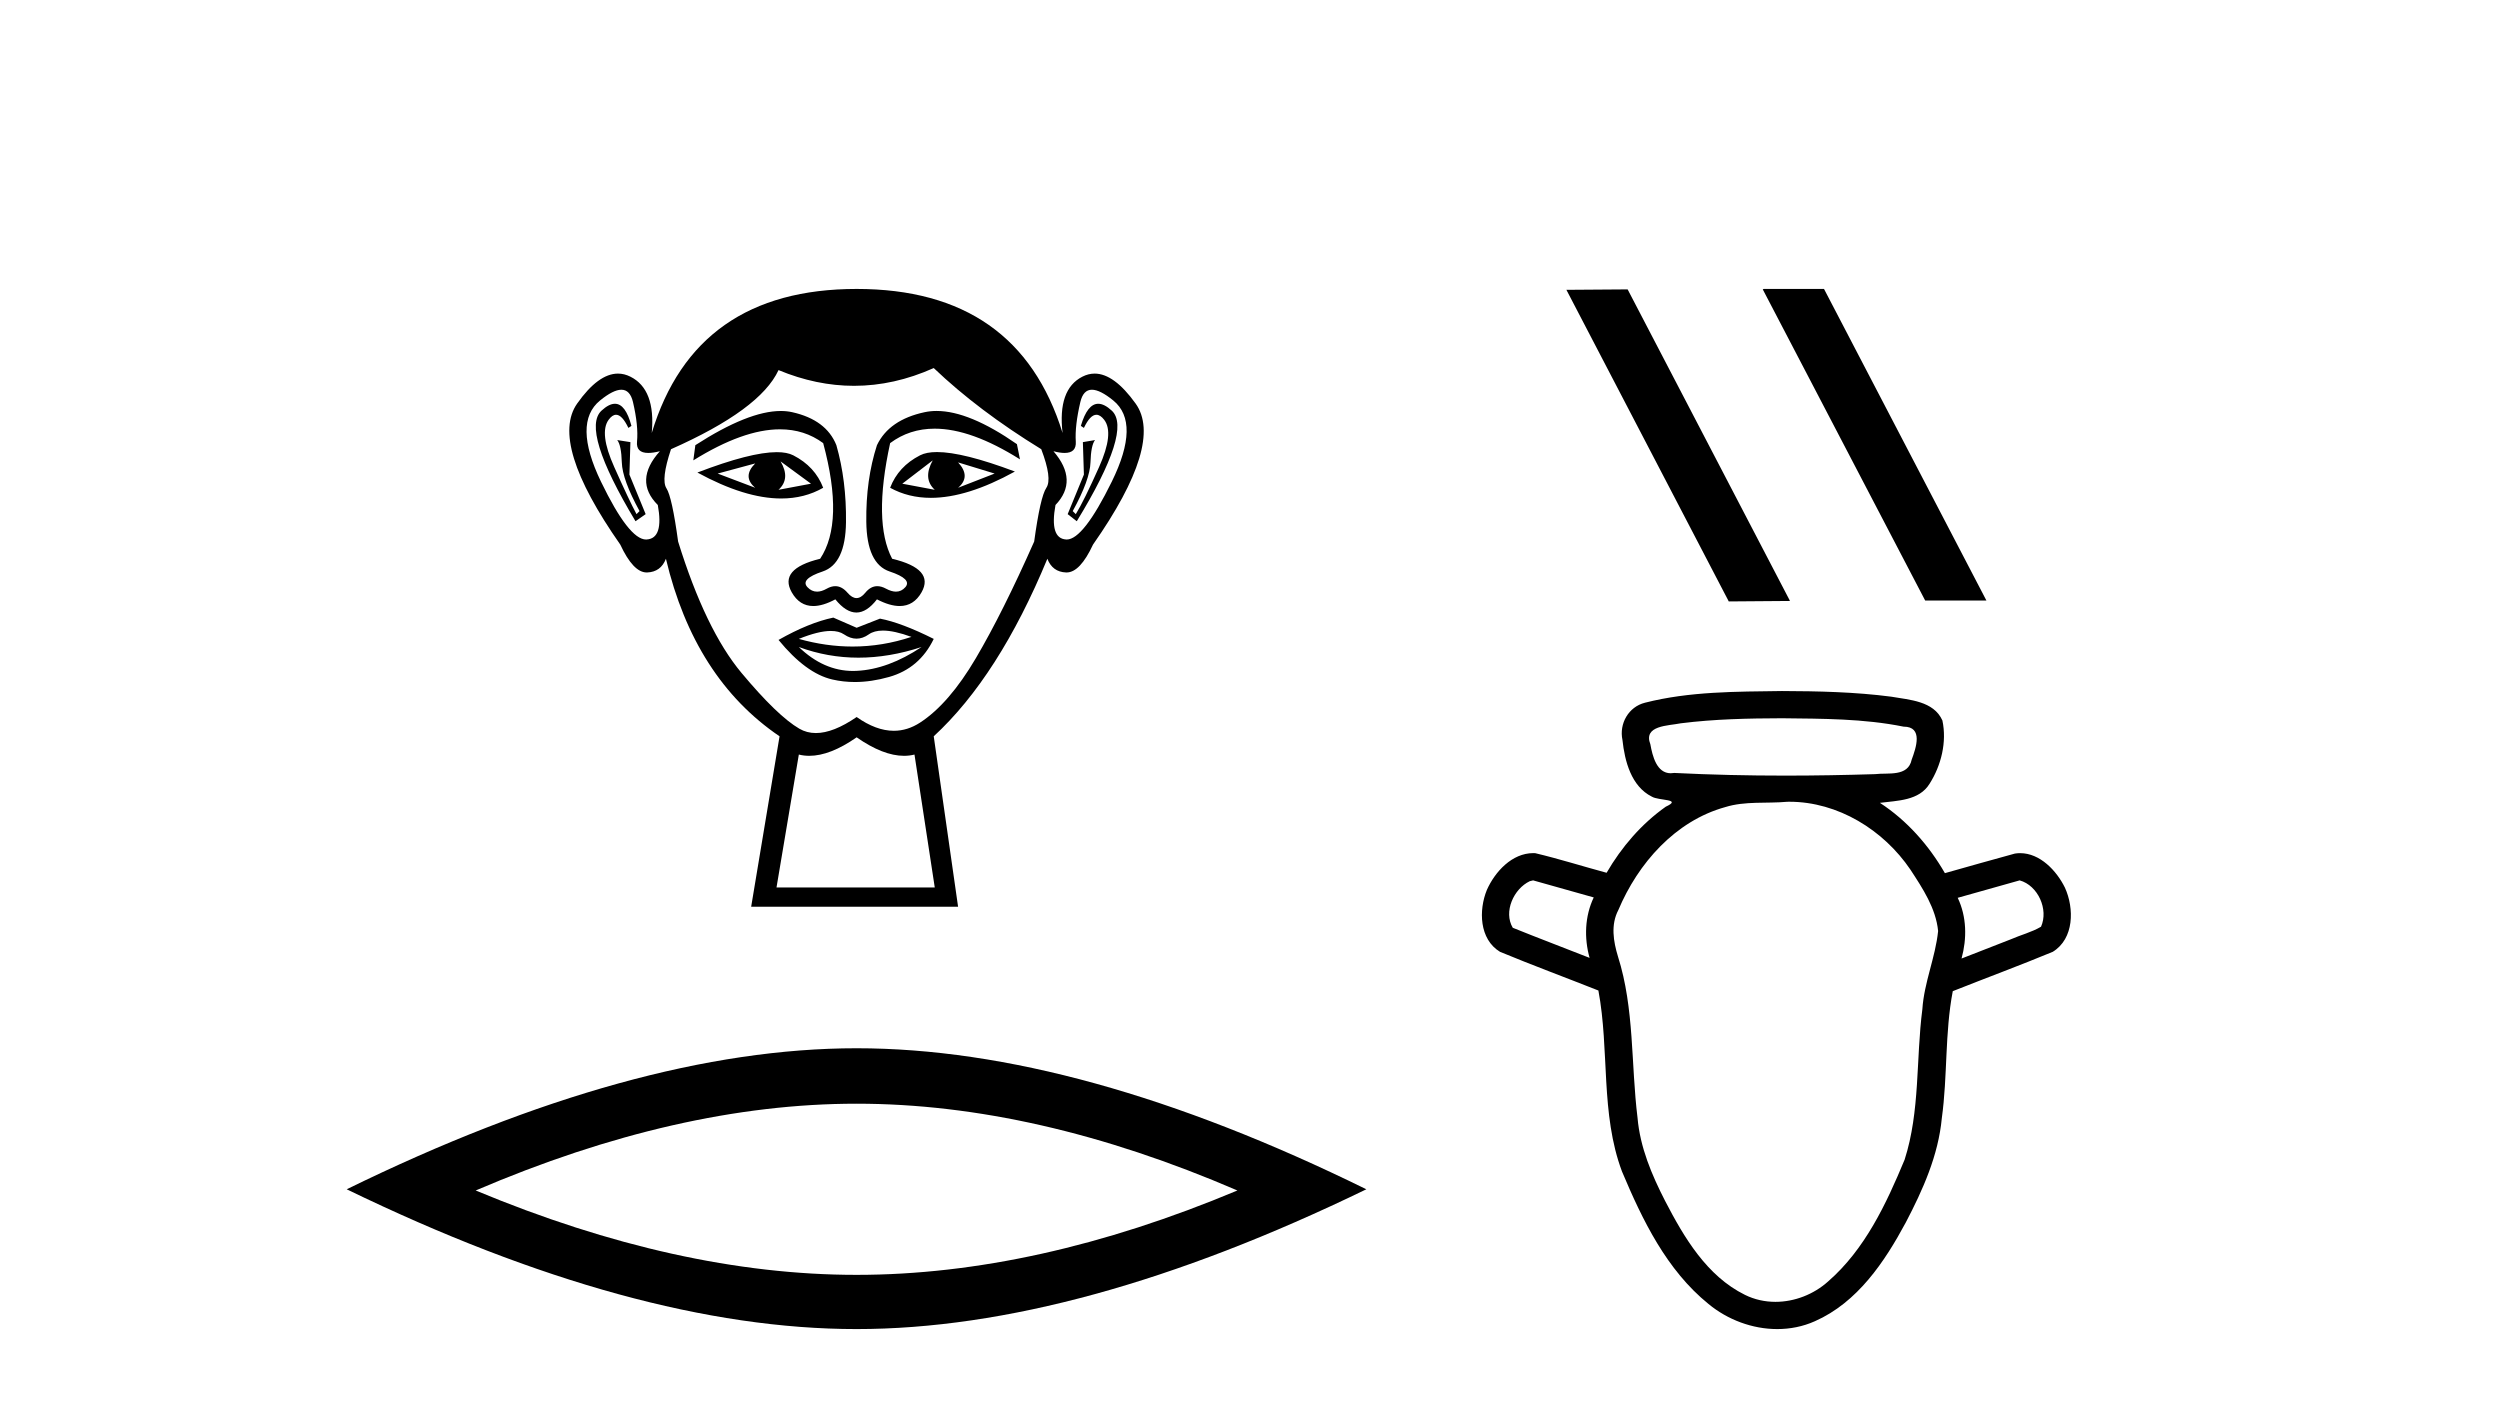 <?xml version='1.0' encoding='UTF-8' standalone='yes'?><svg xmlns='http://www.w3.org/2000/svg' xmlns:xlink='http://www.w3.org/1999/xlink' width='73.0' height='41.0' ><path d='M 22.052 13.532 Q 21.667 13.917 22.052 14.243 L 20.956 13.828 L 22.052 13.532 ZM 27.976 13.502 L 29.043 13.828 L 27.976 14.243 Q 28.361 13.917 27.976 13.502 ZM 22.793 13.473 L 23.681 14.124 L 22.733 14.302 Q 23.089 13.976 22.793 13.473 ZM 27.236 13.443 L 27.236 13.443 Q 26.94 13.976 27.295 14.302 L 26.347 14.124 L 27.236 13.443 ZM 27.36 13.2 Q 27.05 13.2 26.866 13.295 Q 26.229 13.621 25.992 14.243 Q 26.524 14.537 27.182 14.537 Q 28.245 14.537 29.635 13.769 Q 28.12 13.2 27.36 13.2 ZM 22.682 13.203 Q 21.916 13.203 20.364 13.798 Q 21.752 14.556 22.811 14.556 Q 23.492 14.556 24.037 14.243 Q 23.8 13.621 23.163 13.295 Q 22.983 13.203 22.682 13.203 ZM 17.956 11.79 Q 17.782 11.79 17.564 11.991 Q 16.957 12.554 18.557 15.22 L 18.853 15.013 L 18.379 13.858 L 18.408 12.91 L 18.023 12.85 L 18.023 12.85 Q 18.142 12.999 18.157 13.502 Q 18.172 14.006 18.675 14.924 L 18.586 15.013 Q 18.379 14.628 17.935 13.635 Q 17.49 12.643 17.772 12.258 Q 17.879 12.111 17.989 12.111 Q 18.166 12.111 18.349 12.495 L 18.438 12.436 Q 18.267 11.79 17.956 11.79 ZM 32.069 11.79 Q 31.751 11.79 31.561 12.436 L 31.65 12.495 Q 31.832 12.111 32.015 12.111 Q 32.129 12.111 32.242 12.258 Q 32.538 12.643 32.094 13.635 Q 31.65 14.628 31.413 15.013 L 31.324 14.924 Q 31.827 14.006 31.842 13.502 Q 31.857 12.999 31.975 12.85 L 31.975 12.85 L 31.62 12.91 L 31.65 13.858 L 31.176 15.013 L 31.442 15.22 Q 33.071 12.554 32.464 11.991 Q 32.246 11.79 32.069 11.79 ZM 18.144 11.38 Q 18.398 11.38 18.483 11.74 Q 18.645 12.436 18.601 12.895 Q 18.569 13.226 18.93 13.226 Q 19.069 13.226 19.268 13.176 L 19.268 13.176 Q 18.497 14.035 19.208 14.746 Q 19.386 15.724 18.882 15.753 Q 18.874 15.754 18.865 15.754 Q 18.365 15.754 17.549 14.065 Q 16.72 12.347 17.52 11.695 Q 17.907 11.38 18.144 11.38 ZM 31.884 11.38 Q 32.122 11.38 32.509 11.695 Q 33.308 12.347 32.464 14.065 Q 31.634 15.754 31.148 15.754 Q 31.139 15.754 31.131 15.753 Q 30.642 15.724 30.82 14.746 Q 31.501 14.035 30.761 13.176 L 30.761 13.176 Q 30.951 13.226 31.086 13.226 Q 31.434 13.226 31.413 12.895 Q 31.383 12.436 31.546 11.74 Q 31.63 11.38 31.884 11.38 ZM 27.349 12 Q 27.166 12 26.999 12.036 Q 25.962 12.258 25.607 12.999 Q 25.281 14.006 25.296 15.235 Q 25.31 16.464 25.977 16.687 Q 26.643 16.909 26.436 17.146 Q 26.322 17.276 26.162 17.276 Q 26.033 17.276 25.873 17.19 Q 25.737 17.116 25.617 17.116 Q 25.422 17.116 25.266 17.309 Q 25.14 17.464 25.01 17.464 Q 24.881 17.464 24.748 17.309 Q 24.583 17.116 24.39 17.116 Q 24.271 17.116 24.14 17.19 Q 23.988 17.276 23.859 17.276 Q 23.7 17.276 23.578 17.146 Q 23.355 16.909 24.022 16.687 Q 24.688 16.464 24.703 15.25 Q 24.718 14.035 24.422 12.999 Q 24.126 12.258 23.133 12.036 Q 22.977 12.001 22.799 12.001 Q 21.851 12.001 20.304 12.999 L 20.245 13.443 Q 21.702 12.536 22.776 12.536 Q 23.492 12.536 24.037 12.939 Q 24.659 15.25 23.948 16.316 Q 22.733 16.612 23.118 17.294 Q 23.345 17.696 23.748 17.696 Q 24.028 17.696 24.392 17.501 Q 24.703 17.886 25.007 17.886 Q 25.31 17.886 25.607 17.501 Q 25.983 17.696 26.27 17.696 Q 26.683 17.696 26.91 17.294 Q 27.295 16.612 26.051 16.316 Q 25.488 15.25 25.992 12.939 Q 26.558 12.517 27.292 12.517 Q 28.36 12.517 29.783 13.413 L 29.694 12.969 Q 28.303 12 27.349 12 ZM 25.781 18.413 Q 26.112 18.413 26.614 18.597 Q 25.767 18.879 24.895 18.879 Q 24.12 18.879 23.326 18.656 Q 23.899 18.424 24.261 18.424 Q 24.498 18.424 24.644 18.523 Q 24.829 18.649 25.01 18.649 Q 25.192 18.649 25.37 18.523 Q 25.525 18.413 25.781 18.413 ZM 23.326 18.893 Q 24.17 19.204 25.066 19.204 Q 25.962 19.204 26.91 18.893 L 26.91 18.893 Q 25.932 19.545 25.014 19.589 Q 24.962 19.592 24.911 19.592 Q 24.052 19.592 23.326 18.893 ZM 24.333 18.034 Q 23.622 18.182 22.733 18.686 Q 23.533 19.664 24.303 19.841 Q 24.622 19.915 24.961 19.915 Q 25.441 19.915 25.962 19.767 Q 26.851 19.515 27.265 18.656 Q 26.318 18.182 25.696 18.064 L 25.014 18.331 L 24.333 18.034 ZM 27.265 10.747 Q 28.569 11.991 30.405 13.117 Q 30.731 13.976 30.554 14.243 Q 30.376 14.509 30.198 15.813 Q 29.28 17.886 28.495 19.219 Q 27.71 20.552 26.866 21.1 Q 26.498 21.339 26.1 21.339 Q 25.583 21.339 25.014 20.937 Q 24.332 21.405 23.824 21.405 Q 23.559 21.405 23.341 21.278 Q 22.704 20.908 21.652 19.649 Q 20.601 18.39 19.801 15.813 Q 19.623 14.509 19.46 14.258 Q 19.297 14.006 19.593 13.117 Q 22.2 11.962 22.733 10.807 Q 23.839 11.266 24.938 11.266 Q 26.106 11.266 27.265 10.747 ZM 25.014 21.53 Q 25.789 22.07 26.397 22.07 Q 26.556 22.07 26.703 22.033 L 27.295 25.914 L 22.674 25.914 L 23.326 22.033 Q 23.473 22.07 23.631 22.07 Q 24.239 22.07 25.014 21.53 ZM 25.014 8.437 Q 20.304 8.437 19.031 12.643 Q 19.149 11.369 18.408 10.999 Q 18.229 10.909 18.045 10.909 Q 17.47 10.909 16.853 11.784 Q 16.039 12.939 18.112 15.902 Q 18.491 16.716 18.883 16.716 Q 18.89 16.716 18.897 16.716 Q 19.297 16.701 19.445 16.316 Q 20.275 19.812 22.763 21.5 L 21.934 26.477 L 27.976 26.477 L 27.265 21.5 Q 29.161 19.752 30.583 16.316 Q 30.731 16.701 31.131 16.716 Q 31.138 16.716 31.145 16.716 Q 31.538 16.716 31.916 15.902 Q 33.99 12.939 33.16 11.784 Q 32.532 10.909 31.964 10.909 Q 31.781 10.909 31.605 10.999 Q 30.879 11.369 31.027 12.643 Q 29.724 8.437 25.014 8.437 Z' style='fill:#000000;stroke:none' /><path d='M 25.011 32.228 Q 30.254 32.228 36.132 34.762 Q 30.254 37.226 25.011 37.226 Q 19.802 37.226 13.89 34.762 Q 19.802 32.228 25.011 32.228 ZM 25.011 30.609 Q 18.535 30.609 10.124 34.727 Q 18.535 38.809 25.011 38.809 Q 31.486 38.809 39.897 34.727 Q 31.521 30.609 25.011 30.609 Z' style='fill:#000000;stroke:none' /><path d='M 51.5 8.437 L 51.473 8.45 L 56.215 17.535 L 58.003 17.535 L 53.261 8.437 ZM 47.527 8.45 L 45.739 8.463 L 50.48 17.562 L 52.268 17.548 L 47.527 8.45 Z' style='fill:#000000;stroke:none' /><path d='M 52.032 20.973 C 53.218 20.987 54.417 20.982 55.584 21.218 C 55.585 21.218 55.586 21.218 55.586 21.218 C 56.163 21.218 55.949 21.836 55.821 22.182 C 55.714 22.691 55.133 22.558 54.75 22.605 C 53.877 22.632 53.003 22.648 52.13 22.648 C 51.048 22.648 49.967 22.624 48.887 22.57 C 48.852 22.576 48.818 22.579 48.786 22.579 C 48.376 22.579 48.253 22.079 48.191 21.735 C 47.974 21.177 48.715 21.195 49.081 21.12 C 50.059 20.997 51.048 20.976 52.032 20.973 ZM 44.767 25.707 C 45.357 25.873 45.947 26.039 46.537 26.205 C 46.275 26.754 46.254 27.388 46.416 27.97 C 45.669 27.675 44.917 27.392 44.173 27.091 C 43.895 26.624 44.2 25.954 44.669 25.731 L 44.767 25.707 ZM 58.974 25.707 C 59.51 25.855 59.824 26.556 59.598 27.06 C 59.326 27.221 59.002 27.301 58.71 27.43 C 58.232 27.617 57.755 27.803 57.277 27.989 C 57.437 27.405 57.43 26.769 57.165 26.216 C 57.768 26.046 58.371 25.876 58.974 25.707 ZM 52.249 23.411 C 53.669 23.411 55.001 24.236 55.786 25.396 C 56.143 25.942 56.528 26.523 56.593 27.186 C 56.514 27.96 56.184 28.687 56.133 29.468 C 55.944 30.929 56.07 32.444 55.615 33.862 C 55.078 35.155 54.455 36.484 53.38 37.419 C 52.961 37.796 52.401 38.014 51.842 38.014 C 51.538 38.014 51.234 37.949 50.953 37.81 C 49.837 37.26 49.172 36.13 48.62 35.065 C 48.23 34.304 47.89 33.502 47.816 32.64 C 47.622 31.071 47.728 29.455 47.245 27.931 C 47.11 27.488 47.03 27.002 47.256 26.572 C 47.83 25.21 48.915 23.973 50.378 23.567 C 50.96 23.386 51.585 23.467 52.186 23.412 C 52.207 23.412 52.228 23.411 52.249 23.411 ZM 52.032 20.178 C 50.696 20.197 49.337 20.187 48.034 20.519 C 47.553 20.639 47.274 21.131 47.376 21.609 C 47.442 22.226 47.633 22.961 48.232 23.261 C 48.437 23.387 49.141 23.323 48.64 23.556 C 47.929 24.059 47.349 24.734 46.913 25.485 C 46.218 25.298 45.53 25.079 44.83 24.913 C 44.811 24.912 44.792 24.911 44.772 24.911 C 44.151 24.911 43.654 25.453 43.417 25.985 C 43.174 26.579 43.194 27.425 43.8 27.793 C 44.75 28.187 45.717 28.544 46.673 28.923 C 47.001 30.67 46.728 32.515 47.362 34.207 C 47.959 35.626 48.666 37.087 49.887 38.075 C 50.446 38.538 51.172 38.809 51.895 38.809 C 52.271 38.809 52.646 38.736 52.996 38.579 C 54.235 38.032 55.03 36.85 55.649 35.696 C 56.149 34.741 56.599 33.736 56.701 32.651 C 56.871 31.42 56.787 30.164 57.021 28.942 C 57.993 28.556 58.975 28.193 59.941 27.793 C 60.567 27.409 60.57 26.525 60.297 25.922 C 60.054 25.426 59.571 24.912 58.987 24.912 C 58.937 24.912 58.887 24.916 58.836 24.924 C 58.153 25.108 57.473 25.306 56.791 25.496 C 56.322 24.682 55.683 23.957 54.893 23.443 C 55.405 23.377 56.039 23.383 56.344 22.885 C 56.685 22.348 56.852 21.665 56.718 21.038 C 56.463 20.467 55.758 20.437 55.224 20.343 C 54.167 20.205 53.097 20.182 52.032 20.178 Z' style='fill:#000000;stroke:none' /></svg>